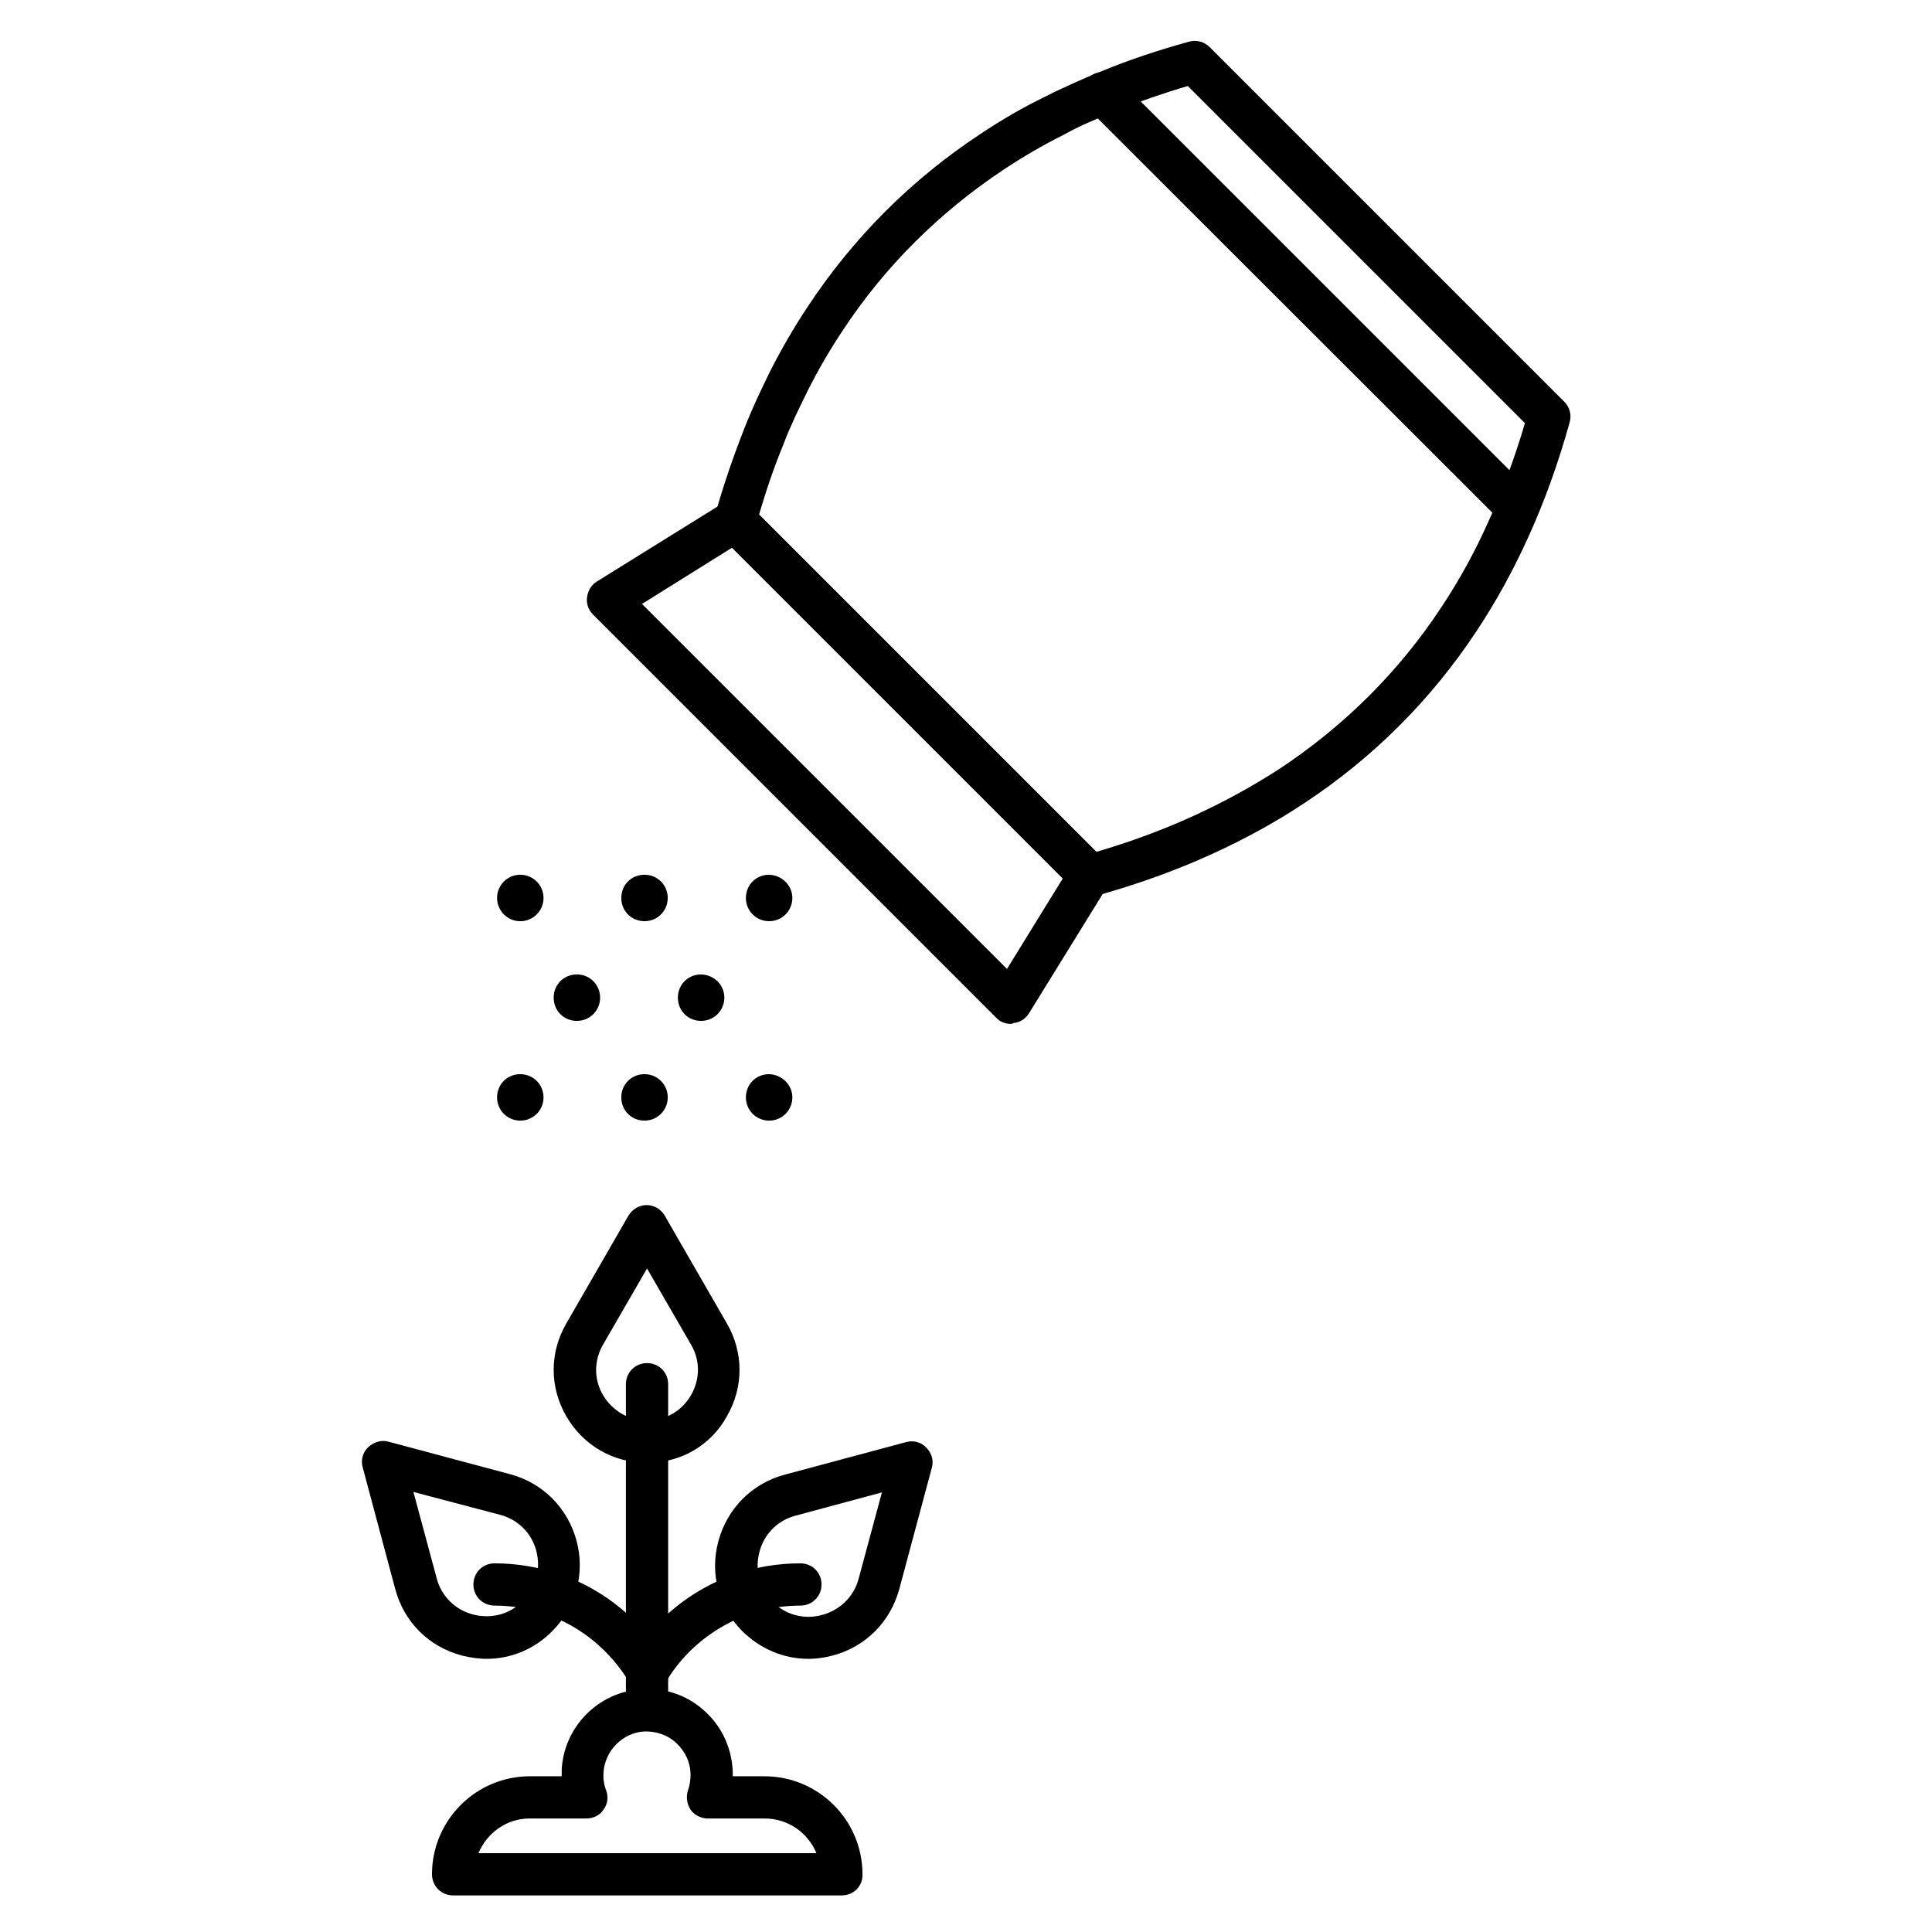 <?xml version="1.0" encoding="UTF-8"?>
<!-- Uploaded to: ICON Repo, www.svgrepo.com, Generator: ICON Repo Mixer Tools -->
<svg fill="#000000" width="800px" height="800px" version="1.1" viewBox="144 144 512 512" xmlns="http://www.w3.org/2000/svg">
 <g>
  <path d="m546.1 284.23c-1.457 0-2.91-0.559-3.918-1.68l-109.94-109.83c-2.238-2.238-2.238-5.711 0-7.949 2.238-2.238 5.711-2.238 7.949 0l109.83 109.83c2.238 2.129 2.238 5.711 0 7.949-1.121 1.121-2.465 1.68-3.922 1.68z"/>
  <path d="m432.8 381.64c-1.457 0-2.91-0.559-3.918-1.68l-93.934-93.934c-1.457-1.457-2.016-3.469-1.457-5.484 2.238-8.062 4.926-15.785 7.836-23.176 1.008-2.574 2.129-5.148 3.246-7.613 1.121-2.465 2.352-4.926 3.469-7.277 3.023-5.934 6.383-11.754 9.965-17.129 12.09-18.359 27.543-33.812 45.902-45.902 5.375-3.582 11.082-6.941 17.129-9.852 2.352-1.23 4.812-2.352 7.277-3.469 2.465-1.121 5.039-2.238 7.613-3.246 7.277-3.023 15.113-5.598 23.176-7.836 1.902-0.559 4.031 0 5.484 1.457l93.934 93.934c1.457 1.457 2.016 3.469 1.457 5.484-3.023 10.859-6.719 21.16-11.082 30.676-3.918 8.621-8.398 16.793-13.434 24.406-12.09 18.359-27.543 33.812-45.902 45.902-7.613 5.039-15.785 9.516-24.406 13.434-9.516 4.367-19.93 8.062-30.676 11.082-0.672 0.223-1.23 0.223-1.68 0.223zm-87.66-101.21 89.344 89.344c9.18-2.688 17.914-5.934 25.973-9.629 8.062-3.695 15.785-7.949 22.84-12.539 17.016-11.309 31.461-25.637 42.656-42.656 4.703-7.055 8.957-14.777 12.539-22.84 3.695-8.062 6.941-16.793 9.629-25.973l-89.344-89.344c-6.492 1.902-12.875 4.141-18.809 6.492-2.465 1.008-4.926 2.016-7.164 3.023-2.352 1.008-4.59 2.129-6.828 3.359-5.598 2.801-10.973 5.934-16.012 9.293-17.016 11.309-31.461 25.637-42.656 42.656-3.359 5.039-6.492 10.41-9.293 16.012-1.121 2.238-2.238 4.59-3.359 6.941-1.008 2.238-2.129 4.703-3.023 7.164-2.465 5.934-4.59 12.203-6.492 18.695z"/>
  <path d="m411.87 415.34c-1.457 0-2.91-0.559-3.918-1.68l-106.81-106.81c-1.23-1.23-1.793-2.91-1.566-4.59 0.223-1.68 1.121-3.246 2.574-4.141l33.699-20.938c2.238-1.344 5.039-1.008 6.941 0.785l93.934 93.934c1.793 1.793 2.129 4.703 0.785 6.941l-20.824 33.699c-0.895 1.457-2.465 2.465-4.141 2.574-0.23 0.223-0.453 0.223-0.676 0.223zm-97.738-111.29 96.73 96.73 14.777-23.957-87.664-87.664z"/>
  <path d="m288.04 381.97c0 3.402-2.754 6.16-6.156 6.16-3.402 0-6.156-2.758-6.156-6.16 0-3.398 2.754-6.156 6.156-6.156 3.402 0 6.156 2.758 6.156 6.156"/>
  <path d="m320.96 381.97c0 3.359-2.688 6.156-6.156 6.156s-6.156-2.688-6.156-6.156 2.688-6.156 6.156-6.156 6.156 2.797 6.156 6.156z"/>
  <path d="m353.98 381.97c0 3.359-2.688 6.156-6.156 6.156-3.359 0-6.156-2.688-6.156-6.156s2.688-6.156 6.156-6.156c3.356 0.109 6.156 2.797 6.156 6.156z"/>
  <path d="m303.04 408.39c0 3.359-2.688 6.156-6.156 6.156s-6.156-2.688-6.156-6.156 2.688-6.156 6.156-6.156 6.156 2.797 6.156 6.156z"/>
  <path d="m335.96 408.39c0 3.359-2.688 6.156-6.156 6.156s-6.156-2.688-6.156-6.156 2.688-6.156 6.156-6.156c3.473 0.113 6.156 2.797 6.156 6.156z"/>
  <path d="m288.04 434.82c0 3.359-2.688 6.156-6.156 6.156-3.359 0-6.156-2.688-6.156-6.156s2.688-6.156 6.156-6.156c3.473 0 6.156 2.797 6.156 6.156z"/>
  <path d="m320.96 434.82c0 3.359-2.688 6.156-6.156 6.156s-6.156-2.688-6.156-6.156 2.688-6.156 6.156-6.156 6.156 2.797 6.156 6.156z"/>
  <path d="m353.98 434.82c0 3.359-2.688 6.156-6.156 6.156-3.359 0-6.156-2.688-6.156-6.156s2.688-6.156 6.156-6.156c3.356 0.113 6.156 2.797 6.156 6.156z"/>
  <path d="m367.08 646.3h-103c-3.137 0-5.598-2.465-5.598-5.598 0-14.332 11.645-25.973 25.973-25.973h8.398v-1.68c0.559-11.418 9.742-20.711 21.16-21.383 6.383-0.449 12.426 1.68 17.016 6.047 4.59 4.254 7.164 10.301 7.164 16.57v0.449h8.398c14.332 0 25.973 11.645 25.973 25.973 0.113 3.133-2.348 5.594-5.484 5.594zm-96.281-11.195h89.566c-2.238-5.375-7.5-9.18-13.66-9.18h-15.113c-1.793 0-3.582-0.895-4.59-2.352-1.008-1.566-1.23-3.469-0.672-5.148 0.449-1.23 0.672-2.688 0.672-4.031 0-3.246-1.344-6.156-3.695-8.398-2.352-2.238-5.484-3.246-8.621-3.137-5.711 0.336-10.41 5.148-10.746 10.859-0.113 1.68 0.113 3.246 0.672 4.703 0.672 1.68 0.449 3.695-0.672 5.148-1.008 1.566-2.801 2.352-4.59 2.352h-15.113c-5.938 0.004-11.199 3.809-13.438 9.184z"/>
  <path d="m272.93 583.61c-2.129 0-4.367-0.336-6.606-0.895-8.734-2.352-15.227-8.844-17.578-17.578l-8.621-32.242c-0.559-1.902 0-4.031 1.457-5.375s3.469-2.016 5.375-1.457l32.242 8.621c8.734 2.352 15.227 8.957 17.578 17.578 2.352 8.621-0.113 17.688-6.383 23.957-4.699 4.816-10.969 7.391-17.465 7.391zm-19.367-44.223 6.156 22.84c1.23 4.812 4.926 8.398 9.629 9.629 4.812 1.23 9.742 0 13.211-3.582 3.469-3.582 4.812-8.398 3.582-13.211s-4.926-8.398-9.629-9.629z"/>
  <path d="m315.47 592.34c-1.902 0-3.805-1.008-4.812-2.688-5.039-8.285-12.762-14.668-21.832-17.801-4.367-1.566-9.07-2.352-13.77-2.352-3.137 0-5.598-2.465-5.598-5.598 0-3.137 2.465-5.598 5.598-5.598 5.934 0 11.867 1.008 17.465 2.91 11.531 4.031 21.383 12.09 27.766 22.617 1.566 2.688 0.672 6.047-1.902 7.727-0.898 0.559-1.906 0.781-2.914 0.781z"/>
  <path d="m358.24 583.61c-6.492 0-12.652-2.574-17.465-7.277-6.383-6.383-8.734-15.34-6.383-23.957 2.352-8.621 8.844-15.227 17.578-17.578l32.133-8.621c1.902-0.559 4.031 0 5.375 1.457 1.457 1.457 2.016 3.469 1.457 5.375l-8.621 32.133c-2.352 8.621-8.844 15.227-17.578 17.578-2.129 0.555-4.258 0.891-6.496 0.891zm19.48-44.113-22.84 6.156c-4.812 1.23-8.398 4.926-9.629 9.629s0 9.629 3.469 13.211c3.469 3.469 8.398 4.812 13.211 3.469s8.398-4.926 9.629-9.629z"/>
  <path d="m315.7 592.34c-1.008 0-2.016-0.223-2.91-0.785-2.688-1.566-3.469-5.039-1.902-7.727 6.383-10.523 16.234-18.586 27.766-22.617 5.598-1.902 11.418-2.91 17.465-2.91 3.137 0 5.598 2.465 5.598 5.598 0 3.137-2.465 5.598-5.598 5.598-4.703 0-9.293 0.785-13.77 2.352-9.07 3.246-16.906 9.516-21.832 17.801-1.012 1.797-2.914 2.691-4.816 2.691z"/>
  <path d="m315.47 531.66c-8.957 0-16.906-4.59-21.383-12.316-4.477-7.727-4.477-16.906 0-24.629l16.457-28.551c1.008-1.68 2.801-2.801 4.812-2.801 2.016 0 3.805 1.121 4.812 2.801l16.457 28.551c4.477 7.727 4.477 16.906 0 24.629-4.25 7.727-12.199 12.316-21.156 12.316zm0-51.5-11.645 20.152c-2.465 4.254-2.465 9.293 0 13.434 2.465 4.141 6.828 6.719 11.645 6.719 4.812 0 9.18-2.465 11.645-6.719 2.465-4.254 2.465-9.293 0-13.434z"/>
  <path d="m315.47 602.75c-3.137 0-5.598-2.465-5.598-5.598v-86.32c0-3.137 2.465-5.598 5.598-5.598 3.137 0 5.598 2.465 5.598 5.598v86.43c0 3.023-2.461 5.488-5.598 5.488z"/>
 </g>
</svg>